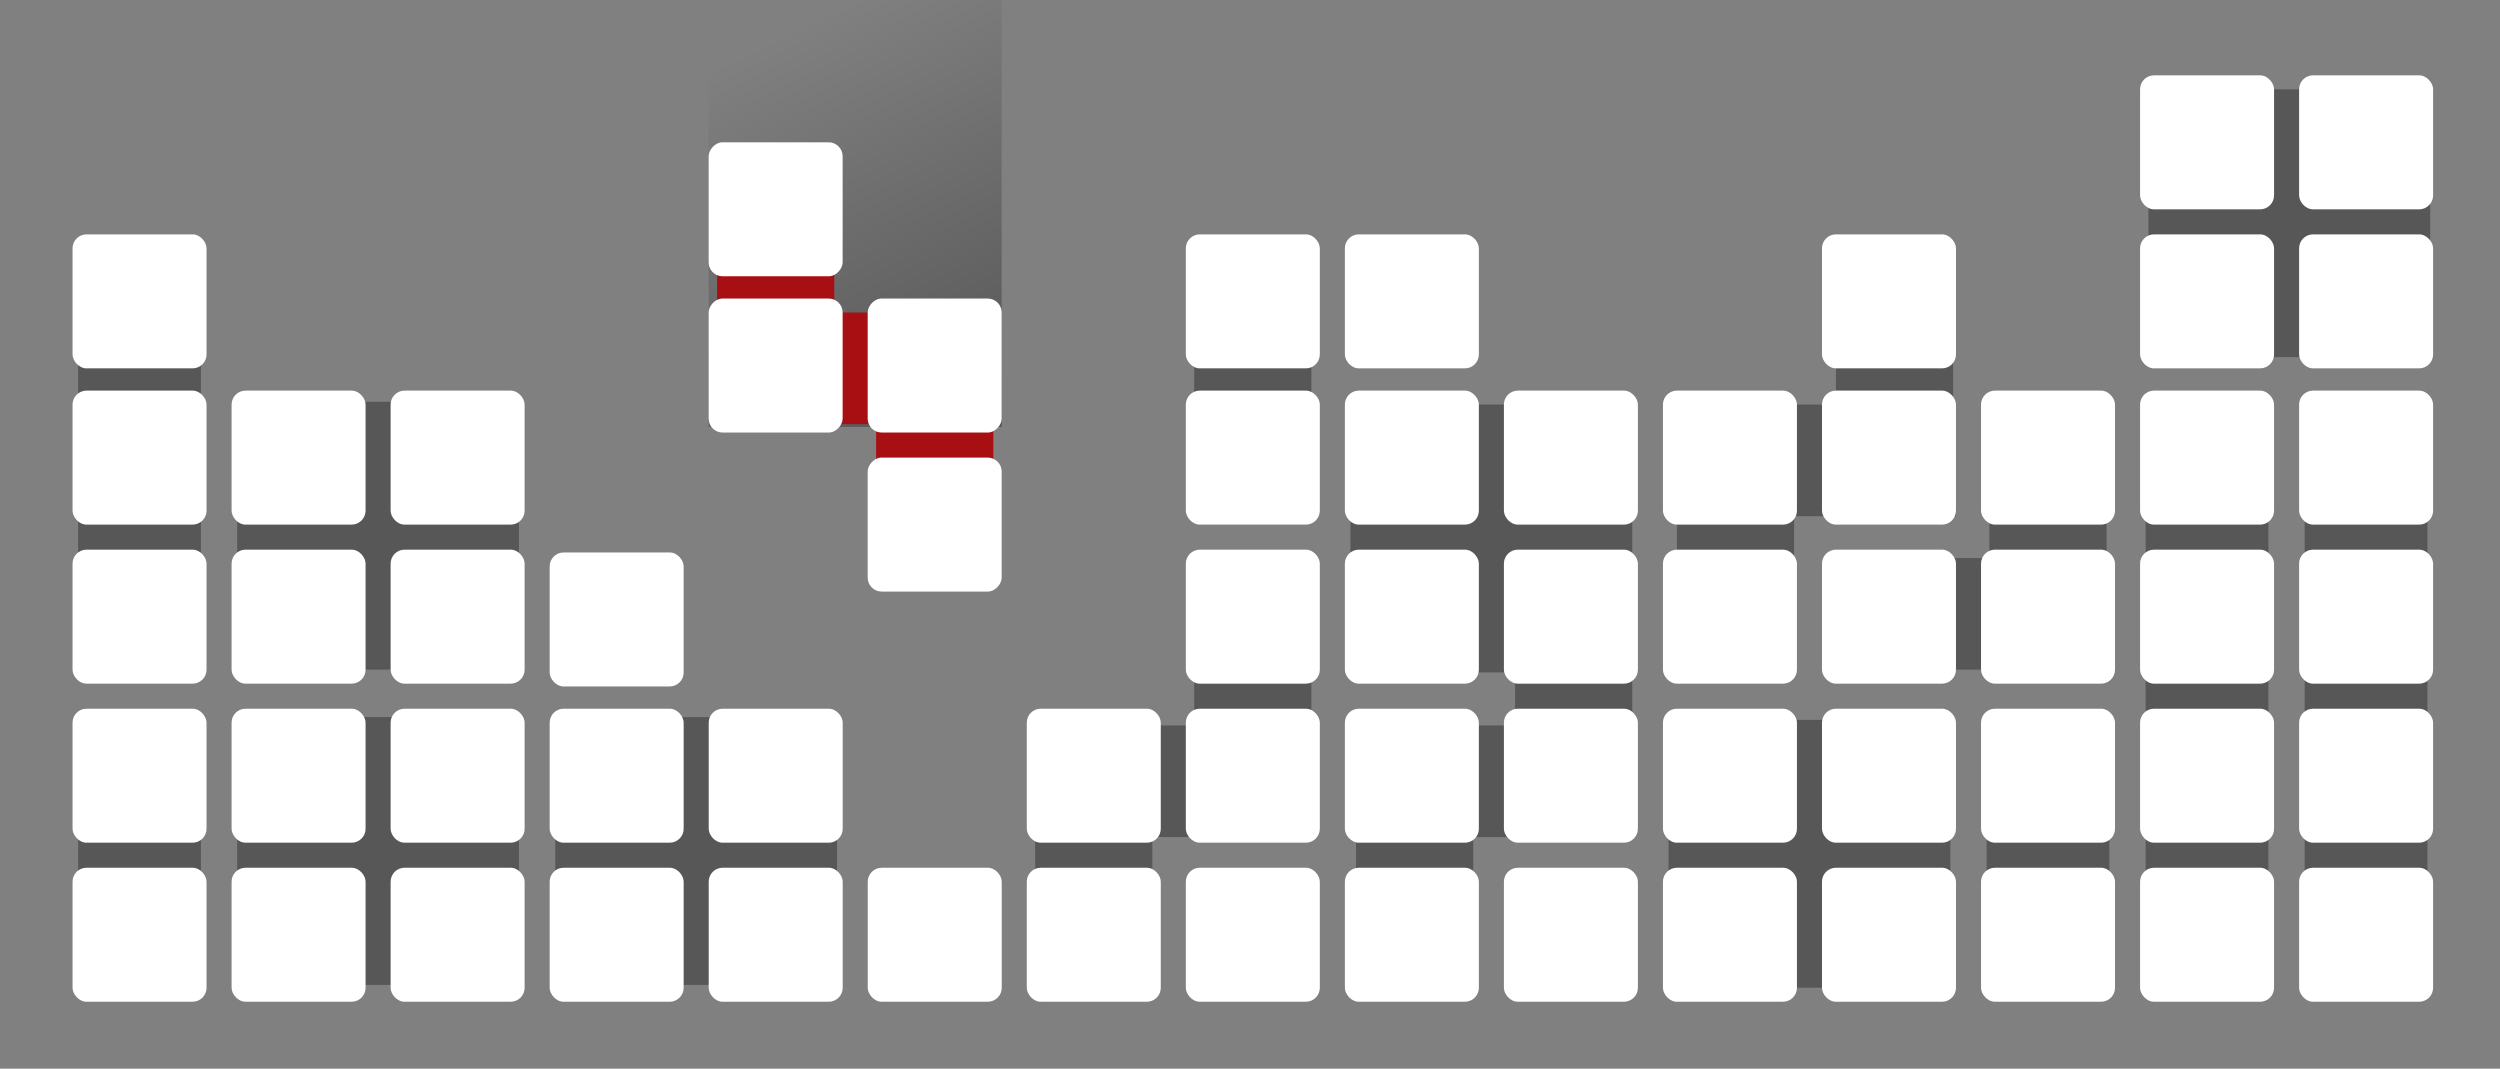 <svg height="383" viewBox="0 0 896 383" width="896" xmlns="http://www.w3.org/2000/svg" xmlns:xlink="http://www.w3.org/1999/xlink"><rect x="0" y="0" width="896" height="383" fill="#808080" stroke="none"/><linearGradient id="a" x1="38.277%" x2="120.632%" y1="14.601%" y2="298.136%"><stop offset="0" stop-opacity="0"/><stop offset="1"/></linearGradient><g fill="none" fill-rule="evenodd"><path d="m254-18h105v171h-105z" fill="url(#a)"/><g fill="#000"><path d="m28 88h44v151h-44z" opacity=".318"/><path d="m769 144h44v205h-44z" opacity=".318"/><path d="m826 144h44v205h-44z" opacity=".318"/><path d="m712 259h44v96h-44z" opacity=".318"/><path d="m28 259h44v95h-44z" opacity=".318"/><path d="m85 144h101v96h-101z" opacity=".318"/><path d="m428 89h42v96h-42z" opacity=".318"/><g opacity=".318"><path d="m428 204h42v96h-42z"/><path d="m371 258h42v96h-42z"/><path d="m383 260h88v40h-88z"/></g><g opacity=".318"><path d="m658 89h42v96h-42z"/><path d="m601 143h42v96h-42z"/><path d="m613 145h88v40h-88z"/></g><g opacity=".318"><path d="m543 204h42v96h-42z"/><path d="m486 258h42v96h-42z"/><path d="m498 260h88v40h-88z"/></g><path d="m713 144h42v96h-42z" opacity=".318"/><path d="m668 200h88v40h-88z" opacity=".318"/><path d="m85 257h101v96h-101z" opacity=".318"/><path d="m770 32h101v96h-101z" opacity=".318"/><path d="m598 258h101v96h-101z" opacity=".318"/><path d="m484 145h101v96h-101z" opacity=".318"/><path d="m199 257h101v96h-101z" opacity=".318"/></g><g fill="#fff"><rect height="48.022" rx="5" width="48.022" x="26" y="311"/><rect height="48.022" rx="5" width="48.022" x="26" y="197"/><rect height="48.022" rx="5" width="48.022" x="26" y="84"/><rect height="48.022" rx="5" width="48.022" x="26" y="254"/><rect height="48.022" rx="5" width="48.022" x="26" y="140"/><rect height="48.022" rx="5" width="48.022" x="368" y="311"/><rect height="48.022" rx="5" width="48.022" x="368" y="254"/><rect height="48.022" rx="5" width="48.022" x="710" y="311"/><rect height="48.022" rx="5" width="48.022" x="710" y="197"/><rect height="48.022" rx="5" width="48.022" x="710" y="254"/><rect height="48.022" rx="5" width="48.022" x="710" y="140"/><rect height="48.022" rx="5" width="48.022" x="140" y="311"/><rect height="48.022" rx="5" width="48.022" x="140" y="197"/><rect height="48.022" rx="5" width="48.022" x="140" y="254"/><rect height="48.022" rx="5" width="48.022" x="140" y="140"/><rect height="48.022" rx="5" width="48.022" x="197" y="198"/><rect height="48.022" rx="5" width="48.022" x="482" y="311"/><rect height="48.022" rx="5" width="48.022" x="482" y="197"/><rect height="48.022" rx="5" width="48.022" x="482" y="84"/><rect height="48.022" rx="5" width="48.022" x="482" y="254"/><rect height="48.022" rx="5" width="48.022" x="482" y="140"/><rect height="48.022" rx="5" width="48.022" x="254" y="311"/><rect height="48.022" rx="5" width="48.022" x="254" y="254"/><rect height="48.022" rx="5" width="48.022" x="596" y="311"/><rect height="48.022" rx="5" width="48.022" x="596" y="197"/><rect height="48.022" rx="5" width="48.022" x="596" y="254"/><rect height="48.022" rx="5" width="48.022" x="596" y="140"/><rect height="48.022" rx="5" width="48.022" x="83" y="311"/><rect height="48.022" rx="5" width="48.022" x="83" y="197"/><rect height="48.022" rx="5" width="48.022" x="83" y="254"/><rect height="48.022" rx="5" width="48.022" x="83" y="140"/><rect height="48.022" rx="5" width="48.022" x="425" y="311"/><rect height="48.022" rx="5" width="48.022" x="425" y="197"/><rect height="48.022" rx="5" width="48.022" x="425" y="84"/><rect height="48.022" rx="5" width="48.022" x="425" y="254"/><rect height="48.022" rx="5" width="48.022" x="425" y="140"/><rect height="48.022" rx="5" width="48.022" x="767" y="311"/><rect height="48.022" rx="5" width="48.022" x="767" y="197"/><rect height="48.022" rx="5" width="48.022" x="767" y="84"/><rect height="48.022" rx="5" width="48.022" x="767" y="254"/><rect height="48.022" rx="5" width="48.022" x="767" y="140"/><rect height="48.022" rx="5" width="48.022" x="767" y="27"/><rect height="48.022" rx="5" width="48.022" x="824" y="311"/><rect height="48.022" rx="5" width="48.022" x="824" y="197"/><rect height="48.022" rx="5" width="48.022" x="824" y="84"/><rect height="48.022" rx="5" width="48.022" x="824" y="254"/><rect height="48.022" rx="5" width="48.022" x="824" y="140"/><rect height="48.022" rx="5" width="48.022" x="824" y="27"/><rect height="48.022" rx="5" width="48.022" x="197" y="311"/><rect height="48.022" rx="5" width="48.022" x="197" y="254"/><rect height="48.022" rx="5" width="48.022" x="539" y="311"/><rect height="48.022" rx="5" width="48.022" x="539" y="197"/><rect height="48.022" rx="5" width="48.022" x="539" y="254"/><rect height="48.022" rx="5" width="48.022" x="539" y="140"/><rect height="48.022" rx="5" width="48.022" x="311" y="311"/><rect height="48.022" rx="5" width="48.022" x="653" y="311"/><rect height="48.022" rx="5" width="48.022" x="653" y="197"/><rect height="48.022" rx="5" width="48.022" x="653" y="84"/><rect height="48.022" rx="5" width="48.022" x="653" y="254"/><rect height="48.022" rx="5" width="48.022" x="653" y="140"/></g><g transform="matrix(-1 0 0 1 359 51)"><g fill="#a70f12"><path d="m60 5h42v96h-42z"/><path d="m3 59h42v96h-42z"/><path d="m15 61h88v40h-88z"/></g><g fill="#fff"><rect height="48.022" rx="5" width="48.022" y="113"/><rect height="48.022" rx="5" width="48.022" y="56"/><rect height="48.022" rx="5" width="48.022" x="57"/><rect height="48.022" rx="5" width="48.022" x="57" y="56"/></g></g></g></svg>
